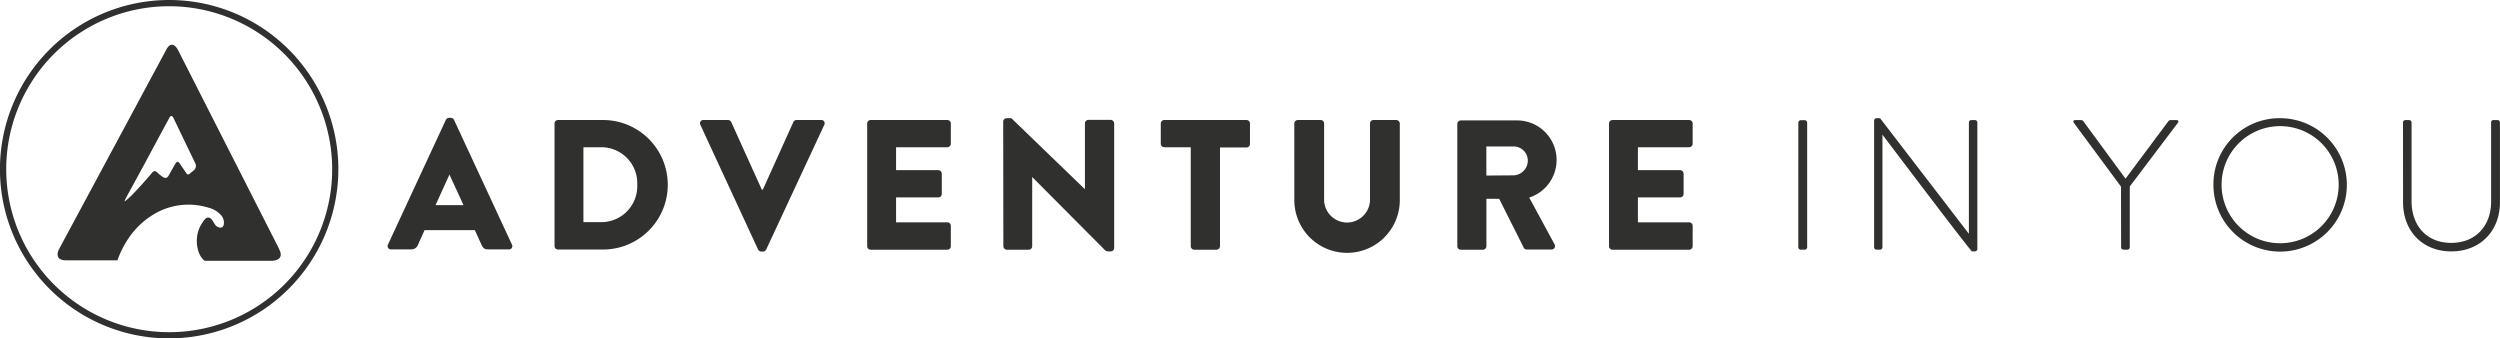 <svg id="Layer_1" data-name="Layer 1" xmlns="http://www.w3.org/2000/svg" viewBox="0 0 481.21 65.13"><defs><style>.cls-1{fill:#30302f;}.cls-2{fill:#2f302f;}</style></defs><title>AIY_ACIRCLEOUTA_LeftAligned</title><path class="cls-1" d="M462.55,38.95c0,5.45,3.67,9.44,9.29,9.44s9.36-4,9.36-9.44V23.57a.47.47,0,0,0-.46-.46H480c-.36,0-.5.18-.5.46V38.81c0,4.59-2.92,7.94-7.69,7.94s-7.62-3.38-7.62-8V23.57a.47.47,0,0,0-.46-.46H463a.47.47,0,0,0-.46.46ZM427.62,35.6a11.27,11.27,0,1,1,11.25,11.22A11.26,11.26,0,0,1,427.62,35.6m-1.57,0a12.84,12.84,0,1,0,12.82-12.85A12.71,12.71,0,0,0,426.05,35.6m-17.77,12c0,.57.75.46,1.21.46a.47.47,0,0,0,.46-.46V35.89l9.26-12.25c.21-.28.07-.53-.29-.53h-1.07a.57.57,0,0,0-.46.21l-8.26,11.07L401,23.32a.57.57,0,0,0-.46-.21h-1.07c-.36,0-.5.25-.29.53l9.08,12.28Zm-47.54,0a.47.47,0,0,0,.46.46h.68a.47.47,0,0,0,.46-.46V25.92h0c16.91,22.36,17.2,22.47,17.24,22.47h.46c.29,0,.57-.14.57-.46V23.57a.47.47,0,0,0-.46-.46h-.71a.47.47,0,0,0-.46.46V45h0L361.88,22.75h-.61a.49.49,0,0,0-.53.46Zm-14.6,0a.47.47,0,0,0,.46.46h.75a.48.48,0,0,0,.5-.46v-24a.47.47,0,0,0-.46-.46h-.78a.47.47,0,0,0-.46.46Zm-36.43-.21a.68.68,0,0,0,.68.68h14.74a.68.68,0,0,0,.68-.68V43.47a.68.68,0,0,0-.68-.68h-9.86V38h8.12a.68.68,0,0,0,.68-.68V33.43a.7.7,0,0,0-.68-.68h-8.12V28.34h9.86a.68.68,0,0,0,.68-.68V23.78a.68.68,0,0,0-.68-.68H310.39a.68.68,0,0,0-.68.68Zm-23.61-13.6V28.19h5.27a2.73,2.73,0,0,1,2.71,2.71,2.85,2.85,0,0,1-2.71,2.85Zm-5.59,13.6a.68.68,0,0,0,.68.68h4.24a.7.7,0,0,0,.68-.68V38.27h2.46l4.74,9.44a.66.66,0,0,0,.57.32h4.74a.67.67,0,0,0,.61-1l-4.88-9a7.61,7.61,0,0,0-2.49-14.85H281.19a.68.68,0,0,0-.68.68Zm-31.37-8.87a10.15,10.15,0,0,0,20.3,0V23.78a.7.7,0,0,0-.68-.68h-4.38a.68.68,0,0,0-.68.68V38.2a4.42,4.42,0,1,1-8.83,0V23.78a.67.67,0,0,0-.68-.68h-4.38a.7.7,0,0,0-.68.68Zm-19.94,8.87a.7.7,0,0,0,.68.68h4.27a.7.7,0,0,0,.68-.68v-19h5.09a.68.68,0,0,0,.68-.68V23.78a.68.68,0,0,0-.68-.68H224.11a.68.68,0,0,0-.68.68v3.88a.68.68,0,0,0,.68.68h5.09Zm-36.07,0a.7.7,0,0,0,.68.68H198a.68.68,0,0,0,.68-.68V34.07h0l14.07,14.14a1.05,1.05,0,0,0,.46.18h.57a.67.67,0,0,0,.68-.64v-24a.7.7,0,0,0-.68-.68h-4.27a.68.68,0,0,0-.68.68V36.42h0L194.67,22.75h-.89a.67.67,0,0,0-.68.64Zm-26.21,0a.68.68,0,0,0,.68.68h14.74a.68.68,0,0,0,.68-.68V43.47a.68.68,0,0,0-.68-.68h-9.86V38h8.12a.68.68,0,0,0,.68-.68V33.43a.7.7,0,0,0-.68-.68h-8.12V28.34h9.86a.68.68,0,0,0,.68-.68V23.78a.68.68,0,0,0-.68-.68H167.6a.68.68,0,0,0-.68.68Zm-21,.64a.68.68,0,0,0,.6.39h.36a.68.68,0,0,0,.6-.39l11.18-24a.63.63,0,0,0-.61-.93h-4.74a.7.7,0,0,0-.6.39l-5.87,13h-.21l-5.88-13a.7.7,0,0,0-.6-.39h-4.74a.63.63,0,0,0-.6.93ZM112.3,42.76V28.34h3.42a6.92,6.92,0,0,1,6.94,7.19,6.93,6.93,0,0,1-6.94,7.23Zm-5.56,4.59a.67.67,0,0,0,.64.68h8.69a12.46,12.46,0,1,0,0-24.93h-8.69a.67.67,0,0,0-.64.68Zm-22.9-7.87,2.67-5.88h0l2.71,5.88ZM75.24,48h3.92a1.33,1.33,0,0,0,1.28-.85l1.28-2.85H91.4l1.28,2.81c.32.68.61.89,1.25.89h4a.63.63,0,0,0,.61-.93l-11.15-24a.72.72,0,0,0-.6-.39h-.36a.72.72,0,0,0-.61.39l-11.14,24a.63.63,0,0,0,.61.93" transform="translate(0)"/><path class="cls-1" d="M53.77,48,34.23,9.56s-1.09-2.14-2.22,0L11.34,48s-1.14,2.11,1.4,2.11h9.87v0a18,18,0,0,1,2.15-4.27,15.35,15.35,0,0,1,5.94-5.19A13,13,0,0,1,40.21,40a4.66,4.66,0,0,1,2.46,1.57,2.14,2.14,0,0,1,.38,1.76c-.25.72-.91.52-1.38.2s-.72-1.42-1.38-1.62-1.09.59-1.37,1a6.08,6.08,0,0,0-.87,2c-.42,1.75-.06,4.24,1.35,5.29H52.33s2.53,0,1.44-2.14M37.43,32.69l-1,.8a.32.32,0,0,1-.5-.06l-1.36-2c-.43-.64-.78,0-1,.4L32.5,33.72a1,1,0,0,1-.45.49.81.81,0,0,1-.69-.14,8.9,8.9,0,0,1-1.12-.89.79.79,0,0,0-.35-.23c-.36-.08-.61.3-.81.53s-4,4.71-5.13,5.3a6.84,6.84,0,0,1,.47-1l3.22-5.9L31,25.63l1.63-3c.37-.68.72,0,.72,0l4.26,8.85a1.06,1.06,0,0,1-.22,1.22" transform="translate(0)"/><path class="cls-2" d="M32.57,1.2A31.37,31.37,0,1,0,63.94,32.56,31.41,31.41,0,0,0,32.57,1.2m0,63.94A32.57,32.57,0,1,1,65.13,32.56,32.6,32.6,0,0,1,32.57,65.13" transform="translate(0)"/></svg>
